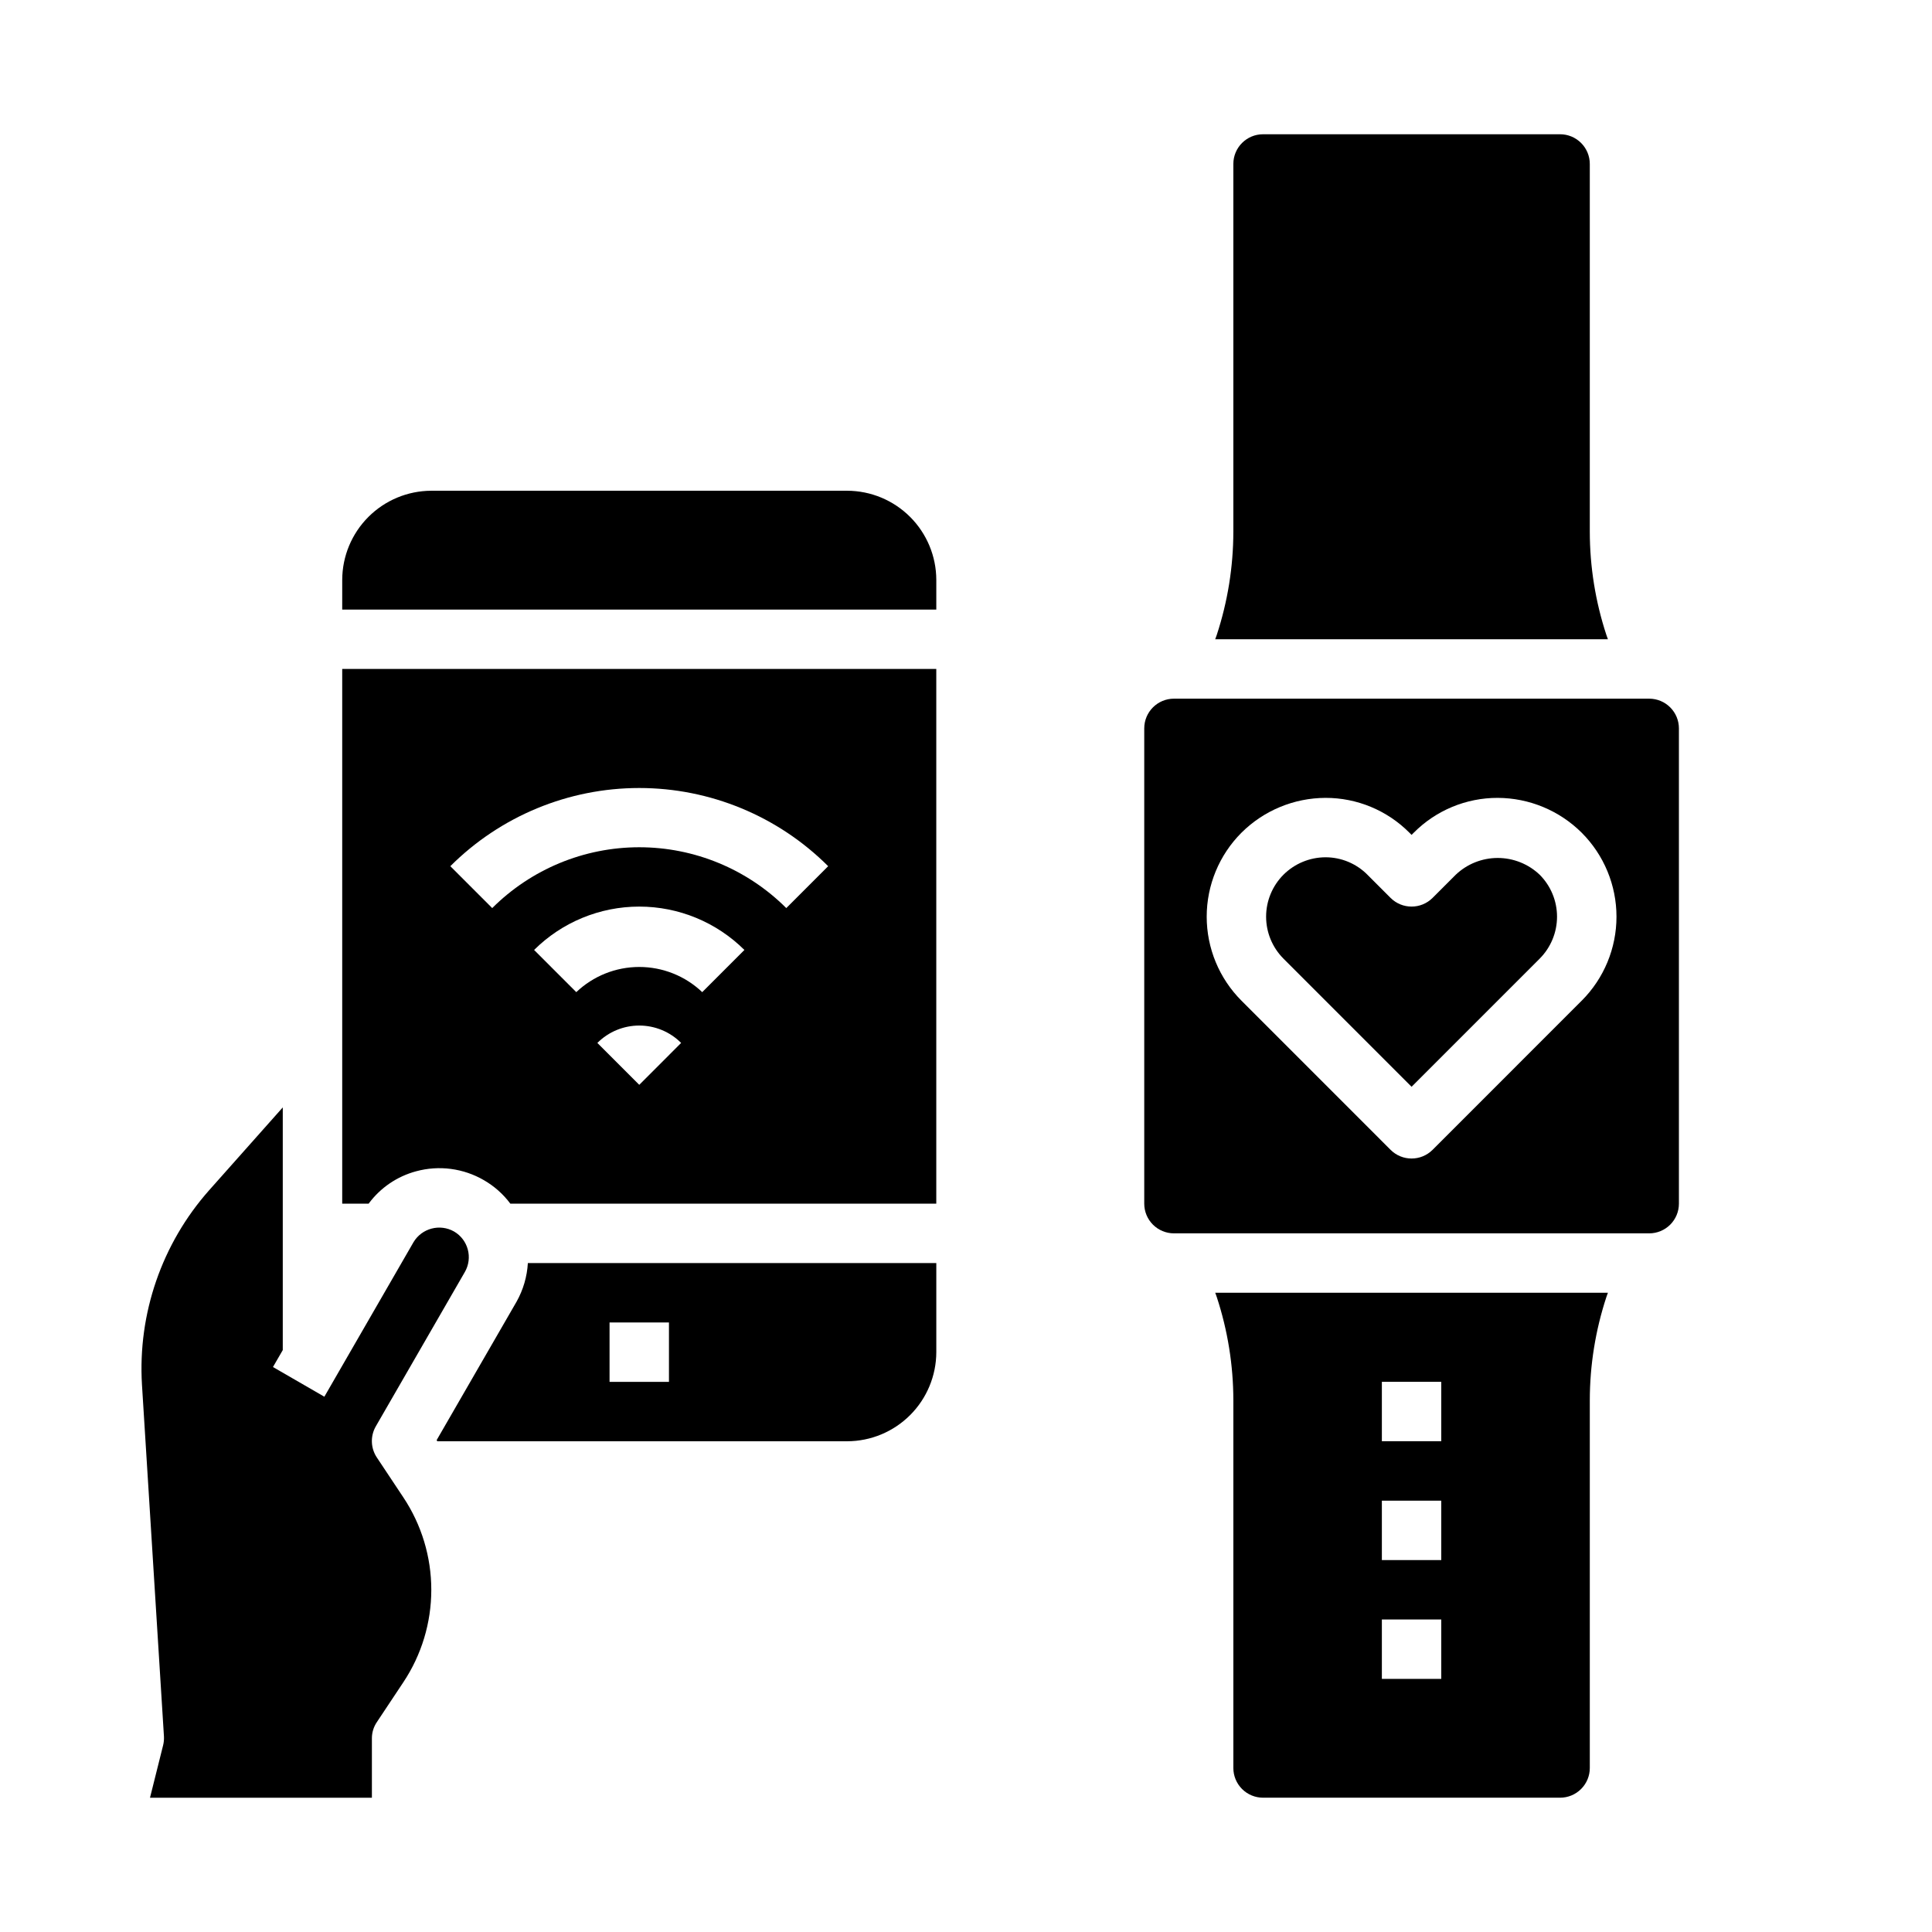 <?xml version="1.0" encoding="UTF-8"?>
<!-- Uploaded to: ICON Repo, www.svgrepo.com, Generator: ICON Repo Mixer Tools -->
<svg fill="#000000" width="800px" height="800px" version="1.1" viewBox="144 144 512 512" xmlns="http://www.w3.org/2000/svg">
 <g>
  <path d="m234.69 321.28v141.7h7.008-0.004c3.106-4.207 7.547-7.231 12.598-8.582 6.055-1.645 12.52-0.793 17.945 2.359 2.738 1.574 5.121 3.691 7.008 6.223h112.88v-141.7zm78.719 110.21-11.098-11.098v-0.004c2.941-2.949 6.934-4.606 11.098-4.606s8.156 1.656 11.098 4.606zm16.688-24.562c-4.5-4.285-10.473-6.672-16.688-6.672s-12.188 2.387-16.688 6.672l-11.18-11.18c7.406-7.359 17.426-11.492 27.867-11.492s20.461 4.133 27.867 11.492zm22.277-22.277c-10.34-10.32-24.355-16.121-38.965-16.121s-28.625 5.801-38.965 16.121l-11.102-11.102c13.285-13.266 31.293-20.719 50.066-20.719s36.781 7.453 50.066 20.719z"/>
  <path d="m234.69 305.54h157.44v-7.871c-0.016-6.258-2.512-12.254-6.938-16.68-4.422-4.426-10.418-6.918-16.676-6.938h-110.21c-6.258 0.02-12.254 2.512-16.676 6.938-4.426 4.426-6.922 10.422-6.938 16.68z"/>
  <path d="m283.89 478.72c-0.207 3.594-1.23 7.094-2.992 10.234l-21.176 36.684 0.156 0.316 108.64-0.004c6.258-0.016 12.254-2.512 16.676-6.938 4.426-4.422 6.922-10.418 6.938-16.676v-23.617zm37.391 31.488h-15.742v-15.746h15.742z"/>
  <path d="m243.58 522.02c-1.48 2.59-1.355 5.793 0.312 8.266l7.008 10.547c4.824 7.254 7.398 15.77 7.398 24.484 0 8.711-2.574 17.227-7.398 24.48l-7.008 10.547c-0.875 1.277-1.34 2.785-1.336 4.332v15.742h-58.805l3.465-13.855c0.195-0.77 0.273-1.566 0.234-2.359l-5.824-93.207c-1.141-18.863 5.258-37.41 17.789-51.559l19.523-21.965v64.312l-2.598 4.488 13.617 7.871 23.617-40.934c2.219-3.727 7.019-4.988 10.785-2.832 3.719 2.188 4.984 6.965 2.836 10.707z"/>
  <path d="m478.72 620.41h78.719c2.09 0 4.09-0.828 5.566-2.305 1.477-1.477 2.309-3.477 2.309-5.566v-97.457c0.008-9.305 1.496-18.551 4.406-27.395l0.395-1.102h-104.07l0.395 1.102c2.91 8.844 4.398 18.09 4.41 27.395v97.457c0 2.09 0.828 4.09 2.305 5.566 1.477 1.477 3.481 2.305 5.566 2.305zm31.488-110.21h15.742v15.742h-15.742zm0 31.488h15.742v15.742h-15.742zm0 31.488h15.742v15.742h-15.742z"/>
  <path d="m529.79 375.81-6.141 6.141c-3.074 3.07-8.059 3.07-11.133 0l-6.141-6.141h0.004c-2.945-2.965-6.949-4.629-11.125-4.621-4.168 0.016-8.16 1.672-11.117 4.613-2.945 2.953-4.606 6.953-4.606 11.125 0 4.176 1.66 8.176 4.606 11.129l33.945 33.953 33.945-33.953c2.945-2.953 4.602-6.953 4.602-11.125 0-4.168-1.656-8.172-4.602-11.121-3-2.852-6.981-4.441-11.121-4.441-4.137 0-8.117 1.59-11.117 4.441z"/>
  <path d="m588.93 462.98v-125.95c0-2.09-0.828-4.09-2.305-5.566-1.477-1.477-3.477-2.309-5.566-2.309h-125.95c-4.348 0-7.871 3.527-7.871 7.875v125.95c0 2.086 0.828 4.09 2.305 5.566 1.477 1.473 3.481 2.305 5.566 2.305h125.95c2.09 0 4.09-0.832 5.566-2.305 1.477-1.477 2.305-3.481 2.305-5.566zm-25.766-53.789-39.516 39.527v-0.004c-3.074 3.074-8.059 3.074-11.133 0l-39.516-39.527c-5.898-5.902-9.211-13.906-9.211-22.254 0-8.344 3.312-16.348 9.211-22.254 5.914-5.887 13.91-9.203 22.254-9.234 8.355-0.02 16.367 3.309 22.254 9.234l0.574 0.574 0.574-0.574c5.887-5.926 13.902-9.254 22.254-9.234 8.348 0.031 16.348 3.352 22.262 9.242 5.898 5.906 9.211 13.906 9.211 22.25s-3.312 16.348-9.211 22.25z"/>
  <path d="m557.44 179.58h-78.719c-4.348 0-7.871 3.523-7.871 7.871v97.457c-0.012 9.309-1.5 18.555-4.41 27.395l-0.395 1.102h104.07l-0.395-1.102c-2.91-8.84-4.398-18.086-4.406-27.395v-97.457c0-2.086-0.832-4.09-2.309-5.566-1.477-1.477-3.477-2.305-5.566-2.305z"/>
 </g>
</svg>
